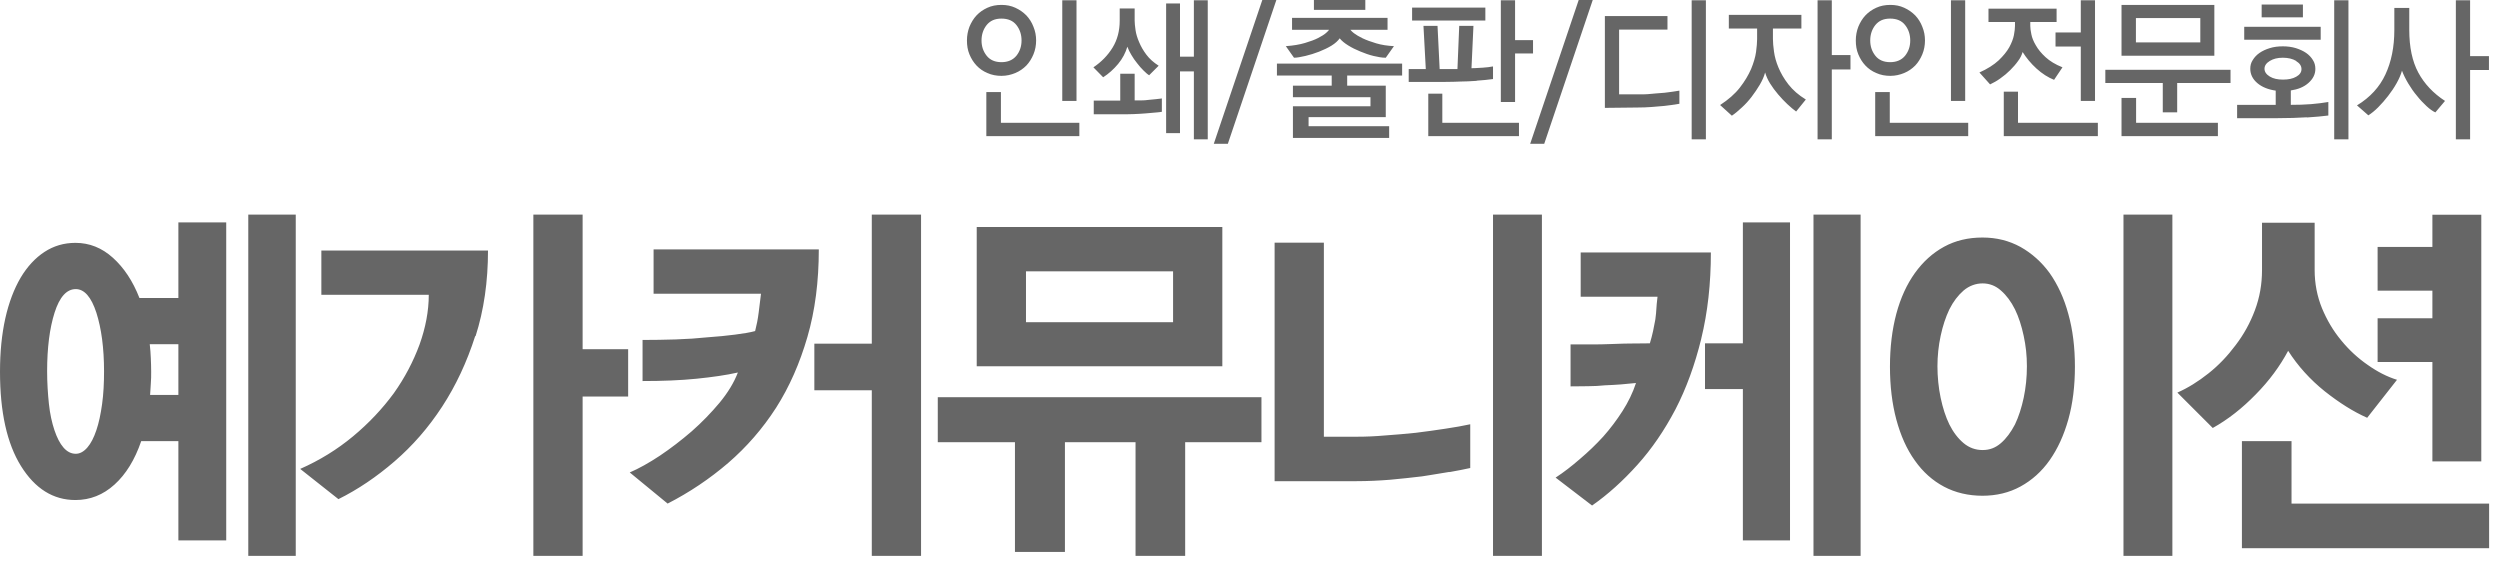 <svg width="180" height="41" viewBox="0 0 180 41" fill="none" xmlns="http://www.w3.org/2000/svg">
<g clip-path="url(#clip0_472_564)">
<path fill-rule="evenodd" clip-rule="evenodd" d="M87.393 10.353H88.405L91.964 -0.198H90.953L87.393 10.353ZM73.897 4.719C74.114 4.489 74.281 4.22 74.409 3.912C74.537 3.605 74.601 3.259 74.601 2.914C74.601 2.568 74.537 2.235 74.409 1.928C74.294 1.62 74.114 1.339 73.897 1.108C73.666 0.878 73.41 0.698 73.103 0.558C72.796 0.417 72.475 0.353 72.104 0.353C71.733 0.353 71.4 0.417 71.092 0.558C70.785 0.698 70.529 0.878 70.311 1.108C70.094 1.339 69.927 1.62 69.799 1.928C69.684 2.235 69.62 2.555 69.62 2.914C69.62 3.272 69.671 3.605 69.799 3.912C69.927 4.22 70.094 4.489 70.311 4.719C70.529 4.95 70.785 5.129 71.092 5.257C71.4 5.398 71.746 5.462 72.104 5.462C72.463 5.462 72.796 5.385 73.103 5.257C73.41 5.129 73.666 4.95 73.897 4.719ZM72.104 1.339C72.578 1.339 72.936 1.492 73.18 1.8C73.423 2.107 73.551 2.478 73.551 2.914C73.551 3.349 73.423 3.708 73.18 4.015C72.924 4.322 72.565 4.476 72.104 4.476C71.643 4.476 71.284 4.322 71.041 4.015C70.798 3.708 70.67 3.349 70.67 2.914C70.67 2.478 70.798 2.107 71.041 1.8C71.297 1.492 71.63 1.339 72.104 1.339ZM71.016 6.627V9.803H71.028H77.713V8.842H72.066V6.627H71.016ZM76.483 0.02V7.267H77.508V0.02H76.483ZM12.843 38.908V31.763H10.167C9.706 33.108 9.066 34.145 8.246 34.888C7.427 35.63 6.492 36.002 5.429 36.002C3.829 36.002 2.523 35.182 1.511 33.556C0.499 31.93 0 29.663 0 26.756C0 25.348 0.128 24.067 0.384 22.915C0.64 21.775 1.012 20.802 1.485 19.995C1.959 19.201 2.535 18.574 3.201 18.139C3.867 17.703 4.61 17.486 5.429 17.486C6.441 17.486 7.337 17.844 8.131 18.561C8.925 19.278 9.565 20.239 10.039 21.455H12.843V16.013H16.288V38.908H12.843ZM6.94 22.518C6.569 21.378 6.069 20.815 5.455 20.815C4.802 20.815 4.29 21.378 3.931 22.505C3.573 23.632 3.393 25.041 3.393 26.731C3.393 27.563 3.445 28.344 3.521 29.074C3.598 29.804 3.739 30.431 3.918 30.969C4.098 31.507 4.315 31.93 4.571 32.224C4.827 32.519 5.122 32.672 5.455 32.672C5.749 32.672 6.031 32.519 6.287 32.224C6.543 31.93 6.761 31.507 6.94 30.969C7.119 30.444 7.248 29.829 7.35 29.1C7.452 28.37 7.491 27.589 7.491 26.731C7.491 25.053 7.299 23.645 6.94 22.518ZM12.843 24.784H10.782C10.82 25.117 10.846 25.45 10.858 25.77C10.871 26.09 10.884 26.424 10.884 26.756C10.884 27.051 10.884 27.345 10.858 27.627C10.852 27.778 10.841 27.925 10.831 28.069L10.831 28.069L10.831 28.069C10.822 28.193 10.813 28.315 10.807 28.434H12.843V24.784ZM17.876 40.022V15.45H21.294V40.022H17.876ZM34.215 24.195C33.613 26.078 32.819 27.768 31.833 29.279C30.847 30.79 29.707 32.096 28.401 33.223C27.108 34.337 25.763 35.246 24.367 35.938L21.614 33.761C23.01 33.146 24.278 32.365 25.418 31.417C26.557 30.47 27.53 29.433 28.35 28.319C29.144 27.204 29.758 26.026 30.207 24.81C30.642 23.594 30.872 22.39 30.872 21.225H23.138V18.036H35.136C35.136 20.264 34.842 22.326 34.24 24.208L34.215 24.195ZM41.949 28.549V40.022H38.402V15.45H41.949V25.143H45.227V28.549H41.949ZM55.88 29.356C56.841 27.845 57.584 26.155 58.134 24.259C58.685 22.364 58.954 20.264 58.954 17.959H47.058V21.148H54.792C54.767 21.341 54.742 21.546 54.716 21.762C54.688 21.992 54.658 22.235 54.626 22.492C54.562 23.005 54.472 23.44 54.369 23.837C53.998 23.939 53.511 24.016 52.922 24.093C52.334 24.17 51.68 24.234 50.951 24.285C50.221 24.362 49.452 24.413 48.646 24.439C47.839 24.464 47.045 24.477 46.264 24.477V27.435C47.711 27.435 49.004 27.384 50.144 27.269C51.283 27.153 52.282 27.012 53.127 26.82C52.846 27.55 52.41 28.267 51.809 28.997C51.207 29.714 50.541 30.406 49.798 31.059C49.055 31.699 48.287 32.288 47.506 32.813C46.712 33.338 45.995 33.735 45.342 34.017L48.069 36.258C49.645 35.451 51.091 34.478 52.423 33.338C53.755 32.186 54.907 30.867 55.88 29.356ZM62.769 28.101V40.022H66.316V15.45H62.769V24.746H58.633V28.101H62.769ZM85.332 31.84V40.022H81.759V31.84H76.675V39.74H73.077V31.84H67.52V28.6H90.825V31.84H85.344H85.332ZM70.324 26.372V16.346H88.008V26.372H70.324ZM84.461 19.534H73.871V23.197H84.461V19.534ZM102.97 34.206C103.467 34.127 103.933 34.052 104.359 33.978V33.991C104.948 33.889 105.448 33.786 105.858 33.697V30.547C105.345 30.662 104.744 30.764 104.065 30.867C103.386 30.969 102.682 31.072 101.939 31.161C101.197 31.238 100.454 31.302 99.724 31.353C98.994 31.417 98.341 31.443 97.752 31.443H95.319V17.473H91.772V34.644H97.675C98.469 34.644 99.276 34.606 100.083 34.542C100.889 34.465 101.658 34.388 102.387 34.298C102.586 34.267 102.78 34.236 102.97 34.206ZM107.497 15.45V40.022H111.018V15.45H107.497ZM122.491 24.387C122.03 26.27 121.415 27.96 120.634 29.471C119.84 30.982 118.931 32.314 117.894 33.466C116.857 34.619 115.769 35.605 114.629 36.398L112.004 34.388C112.593 34.004 113.169 33.556 113.758 33.044C114.347 32.544 114.911 32.006 115.436 31.43C115.948 30.854 116.409 30.239 116.819 29.599C117.228 28.959 117.561 28.28 117.792 27.576C117.604 27.596 117.417 27.613 117.227 27.629C117.054 27.645 116.88 27.66 116.703 27.678C116.332 27.704 115.948 27.73 115.564 27.742C115.18 27.781 114.77 27.806 114.36 27.806C114.158 27.806 113.95 27.809 113.739 27.813C113.521 27.816 113.3 27.819 113.08 27.819V24.797H114.526C115.013 24.797 115.487 24.797 115.973 24.772C116.131 24.767 116.289 24.762 116.447 24.756C116.763 24.745 117.079 24.733 117.395 24.733C117.633 24.733 117.868 24.73 118.101 24.727H118.102H118.102L118.102 24.727H118.102H118.102H118.103H118.103H118.103H118.103H118.103H118.103H118.104C118.334 24.724 118.562 24.72 118.79 24.72C118.88 24.426 118.957 24.131 119.021 23.837C119.076 23.593 119.122 23.339 119.167 23.092L119.167 23.092L119.187 22.979C119.226 22.697 119.251 22.428 119.264 22.159C119.273 21.973 119.294 21.787 119.315 21.605C119.324 21.524 119.333 21.444 119.341 21.366H113.809V18.177H123.183C123.183 20.431 122.952 22.492 122.491 24.375V24.387ZM125.487 38.908V28.011H122.76V24.72H125.487V16.013H128.881V38.908H125.487ZM130.571 40.022V15.45H133.964V40.022H130.571ZM147.576 33.133C148.152 32.314 148.6 31.34 148.92 30.201C149.24 29.061 149.394 27.781 149.394 26.398C149.394 25.015 149.24 23.747 148.92 22.608C148.613 21.468 148.152 20.482 147.576 19.663C146.999 18.869 146.295 18.241 145.476 17.78C144.656 17.332 143.76 17.102 142.735 17.102C141.711 17.102 140.789 17.319 139.97 17.767C139.15 18.216 138.459 18.843 137.87 19.663C137.293 20.469 136.845 21.442 136.538 22.582C136.231 23.734 136.077 25.002 136.077 26.398C136.077 27.794 136.231 29.074 136.538 30.214C136.845 31.353 137.281 32.339 137.87 33.159C138.446 33.978 139.15 34.606 139.97 35.041C140.789 35.477 141.737 35.694 142.735 35.694C143.734 35.694 144.656 35.477 145.476 35.028C146.295 34.58 146.999 33.953 147.576 33.133ZM145.079 22.275C145.348 22.825 145.552 23.465 145.706 24.183C145.86 24.9 145.937 25.591 145.937 26.372C145.937 27.153 145.86 27.909 145.706 28.639C145.552 29.356 145.348 29.996 145.079 30.559C144.784 31.123 144.451 31.571 144.067 31.904C143.683 32.237 143.26 32.403 142.748 32.403C142.236 32.403 141.775 32.237 141.378 31.904C140.981 31.571 140.635 31.123 140.354 30.559C140.085 30.009 139.88 29.369 139.726 28.639C139.573 27.909 139.496 27.115 139.496 26.372C139.496 25.63 139.573 24.9 139.726 24.183C139.88 23.465 140.085 22.838 140.354 22.275C140.635 21.711 140.981 21.263 141.378 20.917C141.788 20.572 142.262 20.405 142.748 20.405C143.235 20.405 143.683 20.572 144.067 20.917C144.464 21.263 144.797 21.711 145.079 22.275ZM152.89 15.45V40.022H156.411V15.45H152.89ZM170.445 30.085L170.436 30.081L172.584 27.345C171.879 27.128 171.175 26.769 170.471 26.27C169.766 25.783 169.126 25.194 168.563 24.503C167.987 23.811 167.538 23.043 167.18 22.185C166.834 21.327 166.655 20.418 166.655 19.445V16.039H162.865V19.445C162.865 20.456 162.698 21.417 162.352 22.339C162.007 23.261 161.546 24.093 160.957 24.861C160.393 25.617 159.753 26.295 159.01 26.884C158.268 27.473 157.525 27.934 156.77 28.267L159.318 30.815C160.419 30.201 161.443 29.394 162.416 28.395C163.39 27.409 164.158 26.359 164.747 25.258C165.451 26.359 166.335 27.332 167.372 28.165C168.419 28.994 169.427 29.633 170.436 30.081L170.432 30.085H170.445ZM161.418 39.471V31.763H164.99V36.258H179.216V39.471H161.418ZM175.132 33.21V26.065H171.188V22.915H175.132V20.93H171.188V17.78H175.132V15.462H178.653V33.223H175.132V33.21ZM82.745 5.423C82.617 5.347 82.476 5.219 82.322 5.065C82.169 4.911 82.015 4.745 81.874 4.553C81.721 4.361 81.58 4.169 81.464 3.964C81.336 3.759 81.247 3.567 81.17 3.362C81.042 3.797 80.824 4.22 80.504 4.604C80.184 4.988 79.825 5.308 79.428 5.564L78.724 4.847C79.3 4.463 79.761 3.989 80.107 3.426C80.453 2.862 80.619 2.209 80.619 1.492V0.609H81.695V1.492C81.695 1.672 81.721 1.902 81.759 2.171C81.797 2.44 81.887 2.734 82.015 3.029C82.143 3.336 82.309 3.631 82.54 3.938C82.77 4.245 83.065 4.501 83.424 4.732L82.745 5.411V5.423ZM83.219 8.1C83.092 8.115 82.951 8.126 82.796 8.138L82.796 8.138C82.699 8.146 82.597 8.154 82.489 8.164C82.22 8.189 81.925 8.202 81.618 8.215C81.311 8.228 81.016 8.228 80.747 8.228H78.75V7.242H80.658V5.308H81.695V7.229H82.169C82.348 7.229 82.527 7.216 82.706 7.19C82.801 7.184 82.896 7.173 82.989 7.163L82.989 7.163C83.072 7.154 83.153 7.145 83.231 7.139C83.338 7.131 83.434 7.118 83.519 7.106C83.568 7.099 83.612 7.093 83.654 7.088V8.048L83.635 8.052C83.555 8.065 83.42 8.088 83.231 8.1H83.219ZM85.959 10.033V5.142H84.96V9.585H83.961V0.25H84.96V4.079H85.959V0.02H86.958V10.033H85.959ZM95.883 5.436H91.939V4.578H100.953V5.436H96.997V6.166H99.775V8.433H94.218V9.086H100.019V9.931H93.091V7.651H98.674V6.998H93.091V6.166H95.883V5.436ZM99.75 4.156C99.494 4.156 99.212 4.104 98.892 4.028C98.572 3.951 98.251 3.836 97.944 3.708C97.624 3.579 97.342 3.439 97.073 3.272C96.805 3.106 96.6 2.939 96.459 2.76C96.331 2.939 96.139 3.119 95.87 3.285C95.601 3.451 95.294 3.592 94.974 3.72C94.641 3.848 94.32 3.951 93.987 4.028C93.655 4.104 93.386 4.156 93.168 4.156L92.579 3.323C93.117 3.285 93.578 3.208 93.962 3.093C94.346 2.978 94.666 2.862 94.909 2.734C95.153 2.606 95.345 2.491 95.473 2.376C95.601 2.261 95.678 2.184 95.691 2.145H93.027V1.287H99.903V2.145H97.227C97.227 2.145 97.33 2.273 97.483 2.389C97.637 2.504 97.842 2.632 98.111 2.76C98.38 2.888 98.7 3.003 99.084 3.119C99.468 3.234 99.891 3.298 100.364 3.323L99.775 4.156H99.75ZM94.602 0.711V-0.147H98.303V0.711H94.602ZM106.281 5.823L106.319 5.82V5.808C106.728 5.782 107.125 5.744 107.497 5.692V4.783C107.279 4.822 107.023 4.86 106.754 4.873C106.664 4.877 106.575 4.883 106.485 4.888C106.306 4.9 106.127 4.911 105.947 4.911L106.088 1.864H105.064L104.936 4.975H104.628H103.655L103.502 1.864H102.49L102.657 4.975H101.427V5.897H101.888H102.9H104.078C104.488 5.897 104.833 5.884 105.115 5.872C105.5 5.872 105.885 5.848 106.281 5.823ZM101.671 0.545V1.48H106.946V0.545H101.671ZM102.836 6.742V9.803H109.366V8.842H103.847V6.742H102.836ZM109.085 7.344V3.848H110.378V2.888H109.085V0.02H108.06V7.344H109.085ZM111.184 10.353H110.173L113.733 -0.198H114.744L111.184 10.353ZM120.346 7.561L120.346 7.561C120.407 7.552 120.465 7.543 120.519 7.536H120.532C120.724 7.511 120.852 7.485 120.916 7.472V6.525C120.897 6.528 120.876 6.532 120.851 6.536C120.773 6.55 120.664 6.569 120.519 6.589C120.456 6.597 120.391 6.607 120.322 6.617L120.322 6.617C120.181 6.638 120.026 6.661 119.853 6.678C119.637 6.689 119.421 6.709 119.189 6.73L119.059 6.742L118.954 6.752C118.716 6.774 118.505 6.794 118.304 6.794H116.575V2.133H120.058V1.159H115.551V7.767L117.894 7.741C118.24 7.741 118.586 7.728 118.918 7.703C119.251 7.677 119.559 7.651 119.828 7.626C120.02 7.608 120.193 7.583 120.346 7.561ZM121.8 0.02V10.033H122.824V0.02H121.8ZM129.329 8.036L129.321 8.03L130.02 7.165C129.495 6.845 129.086 6.486 128.765 6.076C128.445 5.667 128.215 5.257 128.048 4.86C127.882 4.463 127.779 4.092 127.728 3.72C127.677 3.349 127.651 3.055 127.651 2.811V2.056H129.7V1.07H124.476V2.056H126.512V2.811C126.512 3.055 126.486 3.362 126.435 3.746C126.384 4.117 126.256 4.54 126.076 4.975C125.884 5.411 125.628 5.846 125.27 6.307C124.911 6.768 124.437 7.178 123.848 7.562L124.694 8.33C124.924 8.176 125.167 7.972 125.411 7.741C125.667 7.511 125.897 7.255 126.115 6.973C126.333 6.691 126.525 6.397 126.704 6.102C126.883 5.795 127.011 5.513 127.088 5.219C127.165 5.475 127.28 5.744 127.447 6.012C127.613 6.281 127.805 6.537 128.023 6.794C128.24 7.05 128.458 7.28 128.689 7.498C128.916 7.712 129.131 7.89 129.321 8.03L129.316 8.036H129.329ZM131.89 0.02V3.964H133.234V5.001H131.89V10.033H130.865V0.02H131.89ZM137.895 4.719C138.113 4.489 138.279 4.22 138.407 3.912C138.535 3.605 138.599 3.259 138.599 2.914C138.599 2.568 138.535 2.235 138.407 1.928C138.292 1.62 138.113 1.339 137.895 1.108C137.665 0.878 137.409 0.698 137.101 0.558C136.794 0.417 136.474 0.353 136.103 0.353C135.731 0.353 135.398 0.417 135.091 0.558C134.784 0.698 134.528 0.878 134.31 1.108C134.092 1.339 133.926 1.62 133.798 1.928C133.682 2.235 133.618 2.555 133.618 2.914C133.618 3.272 133.67 3.605 133.798 3.912C133.926 4.22 134.092 4.489 134.31 4.719C134.528 4.95 134.784 5.129 135.091 5.257C135.398 5.398 135.744 5.462 136.103 5.462C136.461 5.462 136.794 5.385 137.101 5.257C137.409 5.129 137.665 4.95 137.895 4.719ZM136.09 1.339C136.564 1.339 136.922 1.492 137.165 1.8C137.409 2.107 137.537 2.478 137.537 2.914C137.537 3.349 137.409 3.708 137.165 4.015C136.909 4.322 136.551 4.476 136.09 4.476C135.629 4.476 135.27 4.322 135.027 4.015C134.784 3.708 134.656 3.349 134.656 2.914C134.656 2.478 134.784 2.107 135.027 1.8C135.283 1.492 135.616 1.339 136.09 1.339ZM135.014 6.627V9.803H135.027H141.711V8.842H136.064V6.627H135.014ZM140.469 0.02V7.267H141.493V0.02H140.469ZM147.909 5.756C147.46 5.577 147.038 5.308 146.628 4.937C146.218 4.565 145.898 4.169 145.629 3.746C145.565 3.964 145.463 4.181 145.296 4.399C145.143 4.617 144.951 4.834 144.733 5.052C144.515 5.27 144.285 5.462 144.029 5.641C143.786 5.82 143.529 5.961 143.286 6.076L142.518 5.219C143.094 4.962 143.555 4.668 143.901 4.348C144.234 4.028 144.49 3.72 144.669 3.4C144.835 3.093 144.951 2.798 145.002 2.53C145.053 2.261 145.079 2.03 145.079 1.864V1.582H143.171V0.622H148.075V1.582H146.18V1.864C146.18 2.017 146.206 2.222 146.257 2.466C146.308 2.722 146.41 2.978 146.577 3.259C146.743 3.554 146.974 3.836 147.281 4.117C147.589 4.399 147.985 4.642 148.498 4.847L147.896 5.744L147.909 5.756ZM144.272 9.803V6.601H145.296V8.842H151.046V9.803H144.272ZM149.817 7.267V3.349H147.998V2.337H149.817V0.02H150.841V7.267H149.817ZM156.757 8.087V5.974H160.598V5.026H151.584V5.974H155.72V8.087H156.757ZM152.749 0.353V4.015H159.433V0.353H152.749ZM152.749 7.049V9.803H152.762H159.689V8.842H153.799V7.049H152.749ZM153.786 1.3H158.422V3.054H153.786V1.3ZM166.104 8.445C165.477 8.484 164.76 8.509 163.953 8.509H161.072V7.549H163.851V6.525C163.313 6.448 162.865 6.269 162.532 5.987C162.199 5.705 162.02 5.359 162.02 4.95C162.02 4.719 162.071 4.514 162.199 4.322C162.314 4.13 162.481 3.951 162.685 3.81C162.89 3.669 163.134 3.554 163.428 3.464C163.71 3.375 164.03 3.336 164.363 3.336C164.696 3.336 165.003 3.375 165.298 3.464C165.579 3.554 165.835 3.669 166.04 3.81C166.245 3.951 166.412 4.13 166.527 4.322C166.655 4.514 166.706 4.732 166.706 4.962C166.706 5.347 166.54 5.68 166.207 5.974C165.874 6.269 165.451 6.435 164.939 6.512V7.549C165.451 7.549 165.938 7.536 166.399 7.498C166.86 7.459 167.27 7.408 167.641 7.344V8.317C167.231 8.369 166.719 8.42 166.092 8.458L166.104 8.445ZM161.584 2.862V1.928H167.09V2.862H161.584ZM162.839 1.249V0.327H165.81V1.249H162.839ZM165.323 4.386C165.067 4.233 164.747 4.156 164.363 4.156C163.979 4.156 163.684 4.233 163.428 4.386C163.172 4.54 163.044 4.732 163.044 4.95C163.044 5.167 163.172 5.359 163.428 5.513C163.684 5.667 163.992 5.731 164.376 5.731C164.76 5.731 165.08 5.667 165.323 5.526C165.579 5.385 165.707 5.206 165.707 4.975C165.707 4.745 165.579 4.553 165.323 4.399V4.386ZM168.063 10.033V0.02H169.088V10.033H168.063ZM174.709 7.639C174.94 7.856 175.158 8.01 175.362 8.1L175.35 8.087L176.041 7.267C175.196 6.717 174.556 6.038 174.12 5.231C173.685 4.425 173.467 3.4 173.467 2.145V0.57H172.392V2.158C172.392 3.387 172.174 4.45 171.751 5.359C171.329 6.269 170.65 7.011 169.703 7.587L170.522 8.305C170.74 8.164 170.97 7.984 171.226 7.728C171.483 7.472 171.713 7.203 171.943 6.909C172.174 6.614 172.379 6.307 172.558 5.987C172.737 5.667 172.865 5.372 172.942 5.09C173.058 5.398 173.211 5.705 173.403 6.025C173.595 6.345 173.8 6.64 174.031 6.909C174.248 7.19 174.479 7.421 174.709 7.639ZM177.847 4.04V0.02H176.822V10.033H177.847V5.039H179.204V4.04H177.847Z" fill="#666666"/>
</g>
<defs>
<clipPath id="clip0_472_564">
<rect width="180" height="40.224" fill="white"/>
</clipPath>
</defs>
</svg>
